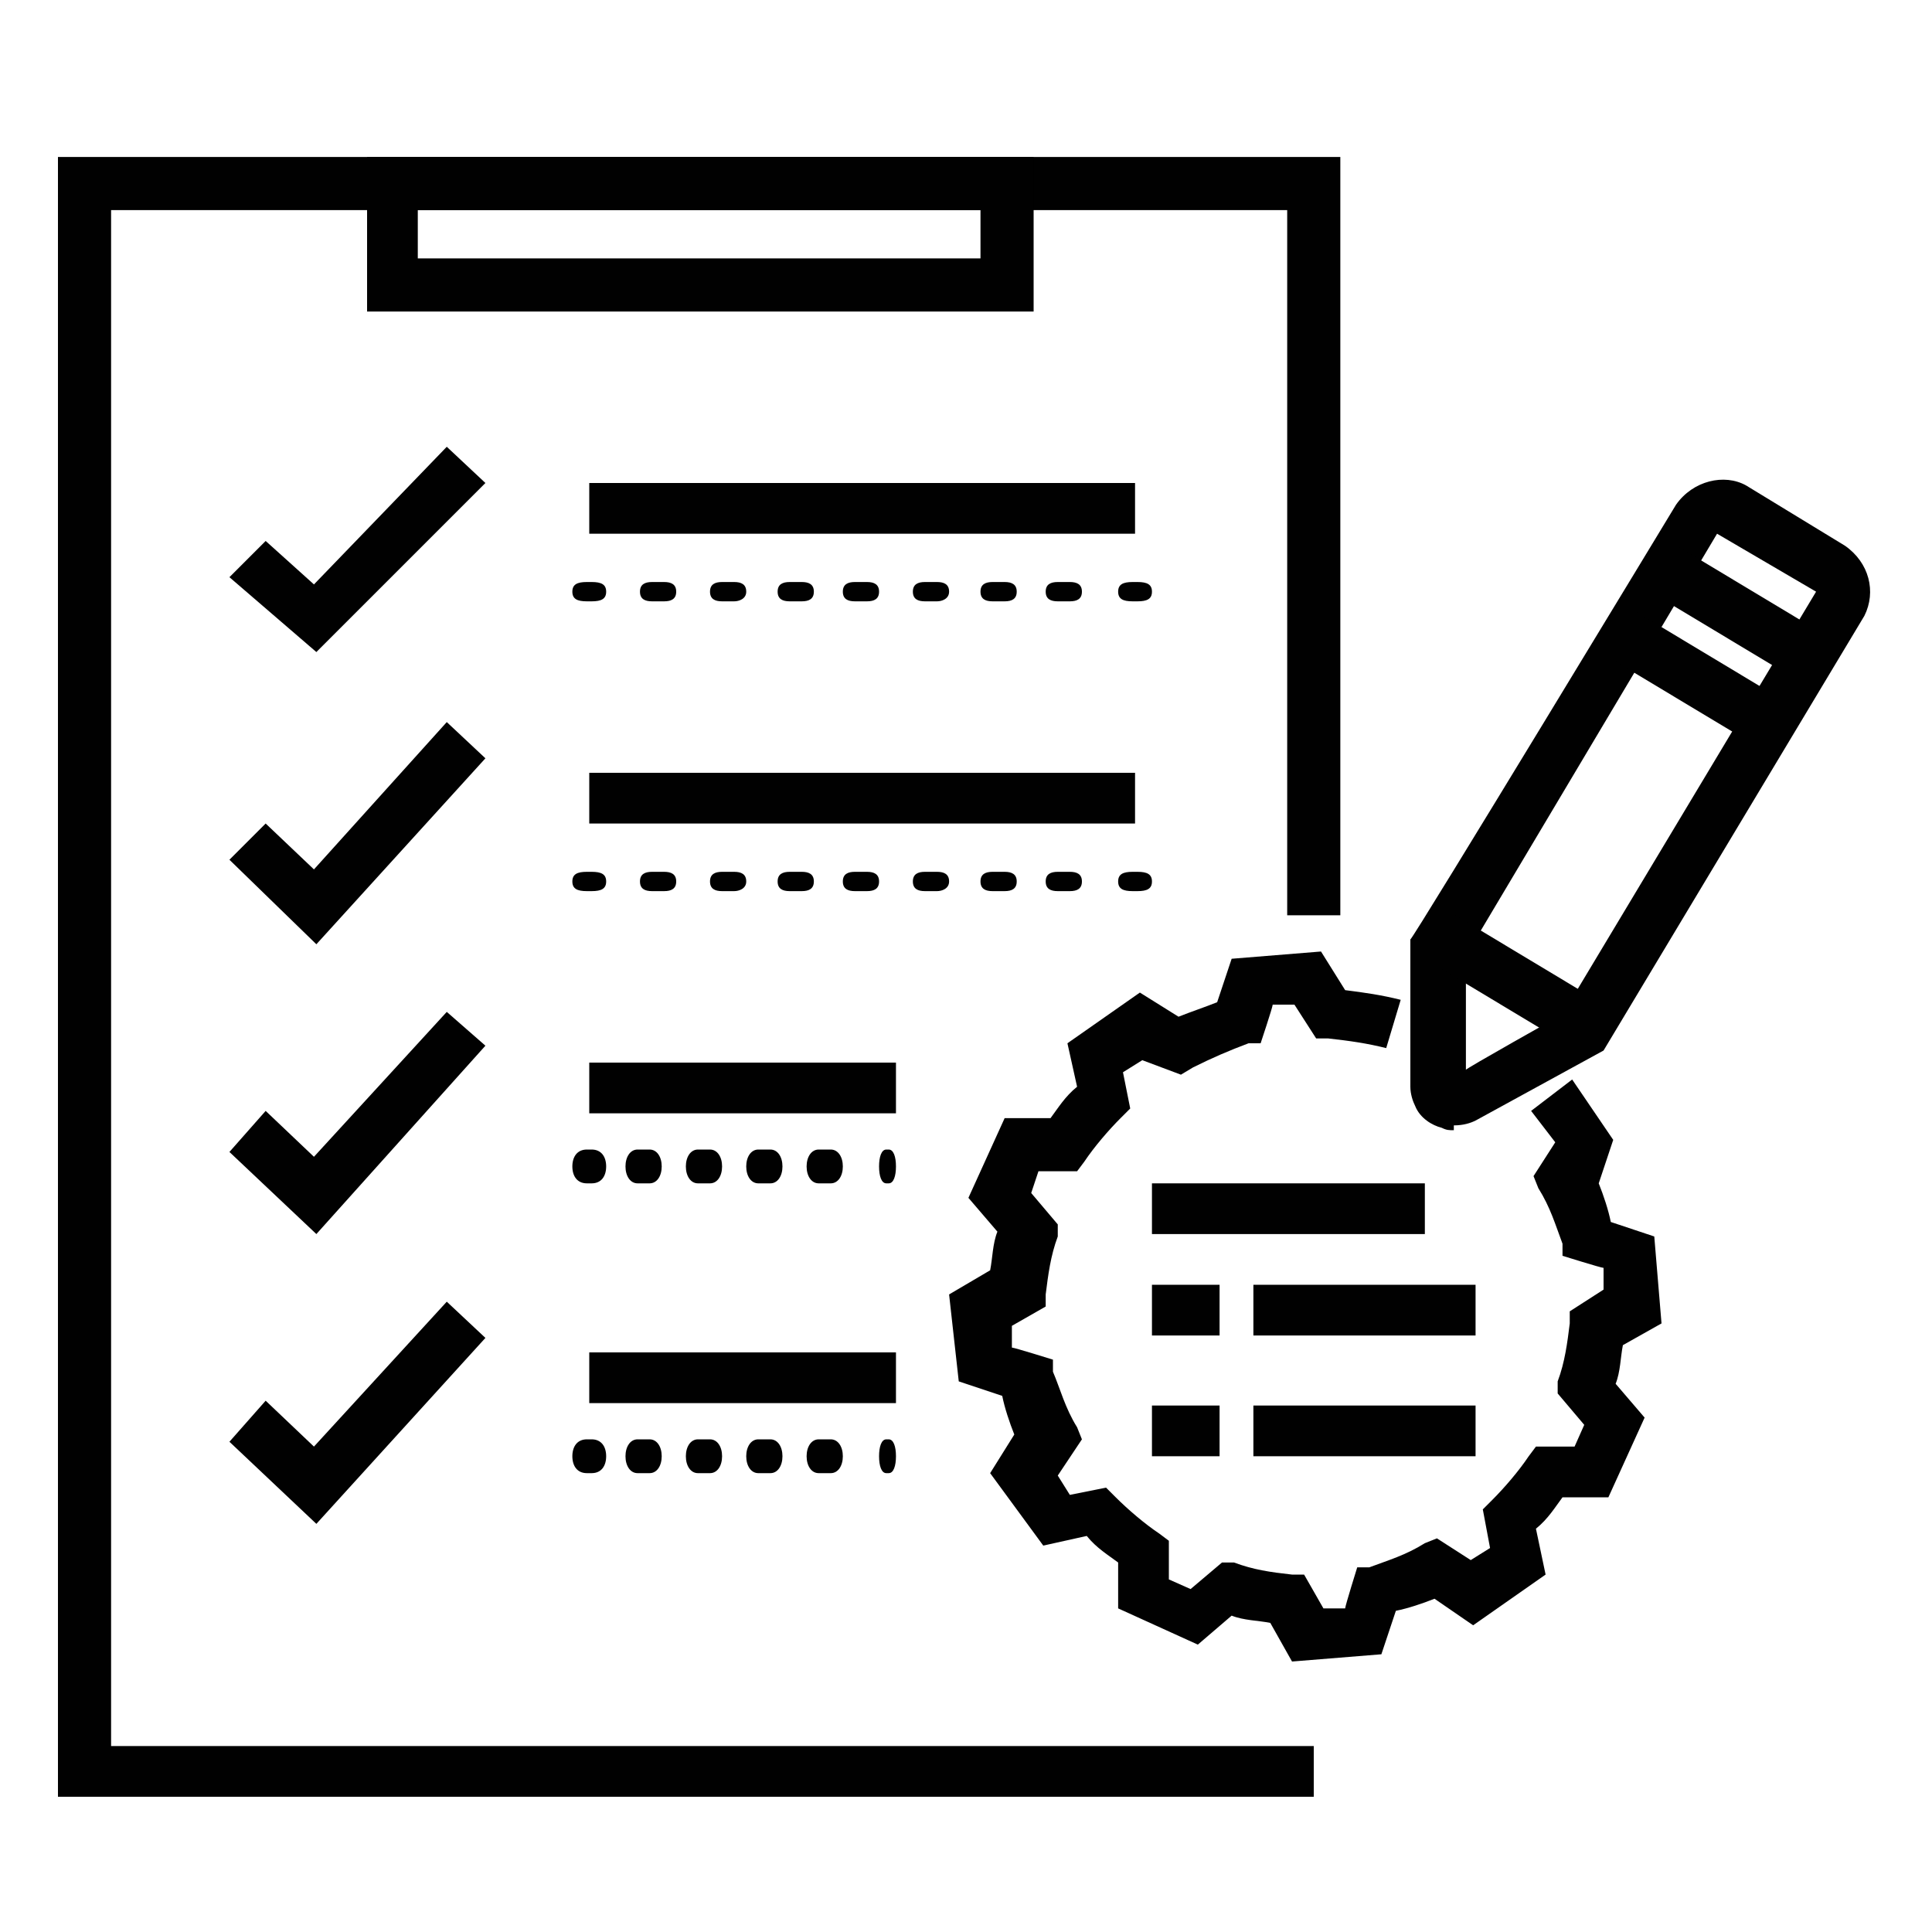 <?xml version="1.0" encoding="UTF-8"?>
<svg xmlns="http://www.w3.org/2000/svg" version="1.1" viewBox="0 0 80 80">
  <defs>
    <style>
      .cls-1 {
        fill: #010101;
      }
    </style>
  </defs>
  <!-- Generator: Adobe Illustrator 28.7.4, SVG Export Plug-In . SVG Version: 1.2.0 Build 166)  -->
  <g>
    <g id="Layer_1">
      <g>
        <polygon class="cls-1" points="13.1 27 9.5 23.9 11 22.4 13 24.2 18.5 18.5 20.1 20 13.1 27"/>
        <polygon class="cls-1" points="13.1 39.1 9.5 35.6 11 34.1 13 36 18.5 29.9 20.1 31.4 13.1 39.1"/>
        <polygon class="cls-1" points="13.1 51.1 9.5 47.7 11 46 13 47.9 18.5 41.9 20.1 43.3 13.1 51.1"/>
        <path class="cls-1" d="M24.5,24.9h-.2c-.4,0-.6-.1-.6-.4s.2-.4.6-.4h.2c.4,0,.6.1.6.4s-.2.4-.6.4"/>
        <path class="cls-1" d="M24.5,36.9h-.2c-.4,0-.6-.1-.6-.4s.2-.4.6-.4h.2c.4,0,.6.1.6.4s-.2.4-.6.4"/>
        <path class="cls-1" d="M24.5,49h-.2c-.4,0-.6-.3-.6-.7s.2-.7.6-.7h.2c.4,0,.6.3.6.7s-.2.7-.6.7"/>
        <path class="cls-1" d="M24.5,61h-.2c-.4,0-.6-.3-.6-.7s.2-.7.6-.7h.2c.4,0,.6.3.6.7s-.2.7-.6.7"/>
        <polygon class="cls-1" points="13.1 63.1 9.5 59.7 11 58 13 59.9 18.5 53.9 20.1 55.4 13.1 63.1"/>
        <g>
          <polygon class="cls-1" points="54.4 74.4 2.4 74.4 2.4 6.5 55.5 6.5 55.5 37.9 53.3 37.9 53.3 8.7 4.6 8.7 4.6 72.3 54.4 72.3 54.4 74.4"/>
          <rect class="cls-1" x="24.4" y="20" width="22.6" height="2.1"/>
          <path class="cls-1" d="M42.7,12.9H15.2v-6.4h27.6v6.4ZM17.3,10.7h23.3v-2h-23.3v2Z"/>
          <rect class="cls-1" x="24.4" y="32" width="22.6" height="2.1"/>
          <rect class="cls-1" x="24.4" y="44" width="12.7" height="2.1"/>
          <rect class="cls-1" x="24.4" y="56" width="12.7" height="2.1"/>
          <path class="cls-1" d="M44.3,24.9h-.5c-.3,0-.5-.1-.5-.4s.2-.4.5-.4h.5c.3,0,.5.1.5.4s-.2.4-.5.4M41.6,24.9h-.5c-.3,0-.5-.1-.5-.4s.2-.4.5-.4h.5c.3,0,.5.1.5.4s-.2.4-.5.4M38.8,24.9h-.5c-.3,0-.5-.1-.5-.4s.2-.4.5-.4h.5c.3,0,.5.1.5.4s-.3.4-.5.4M35.9,24.9h-.5c-.3,0-.5-.1-.5-.4s.2-.4.5-.4h.5c.3,0,.5.1.5.4s-.2.4-.5.4M33.2,24.9h-.5c-.3,0-.5-.1-.5-.4s.2-.4.5-.4h.5c.3,0,.5.1.5.4s-.2.4-.5.4M30.4,24.9h-.5c-.3,0-.5-.1-.5-.4s.2-.4.5-.4h.5c.3,0,.5.1.5.4s-.3.4-.5.4M27.5,24.9h-.5c-.3,0-.5-.1-.5-.4s.2-.4.5-.4h.5c.3,0,.5.1.5.4s-.2.4-.5.4"/>
          <path class="cls-1" d="M47.1,24.9h-.2c-.4,0-.6-.1-.6-.4s.2-.4.6-.4h.2c.4,0,.6.1.6.4s-.2.4-.6.4"/>
          <path class="cls-1" d="M44.3,36.9h-.5c-.3,0-.5-.1-.5-.4s.2-.4.5-.4h.5c.3,0,.5.1.5.4s-.2.4-.5.4M41.6,36.9h-.5c-.3,0-.5-.1-.5-.4s.2-.4.5-.4h.5c.3,0,.5.1.5.4s-.2.4-.5.4M38.8,36.9h-.5c-.3,0-.5-.1-.5-.4s.2-.4.5-.4h.5c.3,0,.5.1.5.4s-.3.4-.5.4M35.9,36.9h-.5c-.3,0-.5-.1-.5-.4s.2-.4.5-.4h.5c.3,0,.5.1.5.4s-.2.4-.5.4M33.2,36.9h-.5c-.3,0-.5-.1-.5-.4s.2-.4.5-.4h.5c.3,0,.5.1.5.4s-.2.4-.5.4M30.4,36.9h-.5c-.3,0-.5-.1-.5-.4s.2-.4.5-.4h.5c.3,0,.5.1.5.4s-.3.4-.5.4M27.5,36.9h-.5c-.3,0-.5-.1-.5-.4s.2-.4.5-.4h.5c.3,0,.5.1.5.4s-.2.4-.5.4"/>
          <path class="cls-1" d="M47.1,36.9h-.2c-.4,0-.6-.1-.6-.4s.2-.4.6-.4h.2c.4,0,.6.1.6.4s-.2.4-.6.4"/>
          <path class="cls-1" d="M34.4,49h-.5c-.3,0-.5-.3-.5-.7s.2-.7.5-.7h.5c.3,0,.5.3.5.7s-.2.7-.5.7M31.9,49h-.5c-.3,0-.5-.3-.5-.7s.2-.7.5-.7h.5c.3,0,.5.3.5.7s-.2.7-.5.7M29.4,49h-.5c-.3,0-.5-.3-.5-.7s.2-.7.5-.7h.5c.3,0,.5.3.5.7s-.2.7-.5.7M26.9,49h-.5c-.3,0-.5-.3-.5-.7s.2-.7.5-.7h.5c.3,0,.5.3.5.7s-.2.7-.5.7"/>
          <path class="cls-1" d="M36.8,49h-.1c-.2,0-.3-.3-.3-.7s.1-.7.3-.7h.1c.2,0,.3.3.3.7s-.1.7-.3.7"/>
          <path class="cls-1" d="M34.4,61h-.5c-.3,0-.5-.3-.5-.7s.2-.7.5-.7h.5c.3,0,.5.3.5.7s-.2.7-.5.7M31.9,61h-.5c-.3,0-.5-.3-.5-.7s.2-.7.5-.7h.5c.3,0,.5.3.5.7s-.2.7-.5.7M29.4,61h-.5c-.3,0-.5-.3-.5-.7s.2-.7.5-.7h.5c.3,0,.5.3.5.7s-.2.7-.5.7M26.9,61h-.5c-.3,0-.5-.3-.5-.7s.2-.7.5-.7h.5c.3,0,.5.3.5.7s-.2.7-.5.7"/>
          <path class="cls-1" d="M36.8,61h-.1c-.2,0-.3-.3-.3-.7s.1-.7.3-.7h.1c.2,0,.3.3.3.7s-.1.7-.3.7"/>
          <path class="cls-1" d="M53.5,68.8l-.9-1.6c-.5-.1-1.1-.1-1.6-.3l-1.4,1.2-3.3-1.5v-1.9c-.4-.3-.9-.6-1.3-1.1l-1.8.4-2.2-3,1-1.6c-.2-.5-.4-1.1-.5-1.6l-1.8-.6-.4-3.6,1.7-1c.1-.5.1-1.1.3-1.6l-1.2-1.4,1.5-3.3h1.9c.3-.4.6-.9,1.1-1.3l-.4-1.8,3-2.1,1.6,1c.5-.2,1.1-.4,1.6-.6l.6-1.8,3.7-.3,1,1.6c.8.1,1.5.2,2.3.4l-.6,2c-.8-.2-1.5-.3-2.4-.4h-.5l-.9-1.4h-.9c0,.1-.5,1.6-.5,1.6h-.5c-.8.3-1.5.6-2.3,1l-.5.3-1.6-.6-.8.5.3,1.5-.4.4c-.5.5-1.1,1.2-1.5,1.8l-.3.4h-1.6l-.3.9,1.1,1.3v.5c-.3.8-.4,1.6-.5,2.4v.5l-1.4.8v.9c.1,0,1.7.5,1.7.5v.5c.3.7.5,1.5,1,2.3l.2.5-1,1.5.5.8,1.5-.3.4.4c.5.5,1.2,1.1,1.8,1.5l.4.3v1.6l.9.4,1.3-1.1h.5c.8.3,1.5.4,2.4.5h.5l.8,1.4h.9c0-.1.5-1.7.5-1.7h.5c.8-.3,1.5-.5,2.3-1l.5-.2,1.4.9.8-.5-.3-1.6.4-.4c.5-.5,1.1-1.2,1.5-1.8l.3-.4h1.6l.4-.9-1.1-1.3v-.5c.3-.8.4-1.6.5-2.4v-.5l1.4-.9v-.9c-.1,0-1.7-.5-1.7-.5v-.5c-.3-.8-.5-1.5-1-2.3l-.2-.5.9-1.4-1-1.3,1.7-1.3,1.7,2.5-.6,1.8c.2.5.4,1.1.5,1.6l1.8.6.3,3.6-1.6.9c-.1.5-.1,1.1-.3,1.6l1.2,1.4-1.5,3.3h-1.9c-.3.4-.6.9-1.1,1.3l.4,1.9-3,2.1-1.6-1.1c-.5.2-1.1.4-1.6.5l-.6,1.8-3.7.3Z"/>
          <path class="cls-1" d="M60.2,46.8c-.2,0-.3,0-.5-.1-.4-.1-.9-.4-1.1-.9-.1-.2-.2-.5-.2-.8v-6.1c.1,0,11-18,11-18,.7-1,2-1.3,2.9-.8l4.1,2.5c1,.7,1.3,1.9.8,2.9l-10.8,18-5.3,2.9c-.2.1-.5.2-.9.2M60.7,39.5v4.8c-.1,0,4-2.3,4-2.3l10.5-17.5-4.1-2.4-10.3,17.3Z"/>
          <rect class="cls-1" x="70.7" y="21.9" width="2.2" height="6.8" transform="translate(13.1 73.8) rotate(-59)"/>
          <rect class="cls-1" x="69" y="24.6" width="2.2" height="6.8" transform="translate(10 73.7) rotate(-59)"/>
          <rect class="cls-1" x="61.5" y="37.2" width="2.2" height="6.8" transform="translate(-4.5 73.3) rotate(-59)"/>
          <rect class="cls-1" x="51.9" y="58.2" width="9.2" height="2.1"/>
          <rect class="cls-1" x="51.9" y="53.2" width="9.2" height="2.1"/>
          <rect class="cls-1" x="47.7" y="49" width="11.3" height="2.1"/>
          <rect class="cls-1" x="47.7" y="53.2" width="2.8" height="2.1"/>
          <rect class="cls-1" x="47.7" y="58.2" width="2.8" height="2.1"/>
        </g>
      </g>
    </g>
  </g>
</svg>